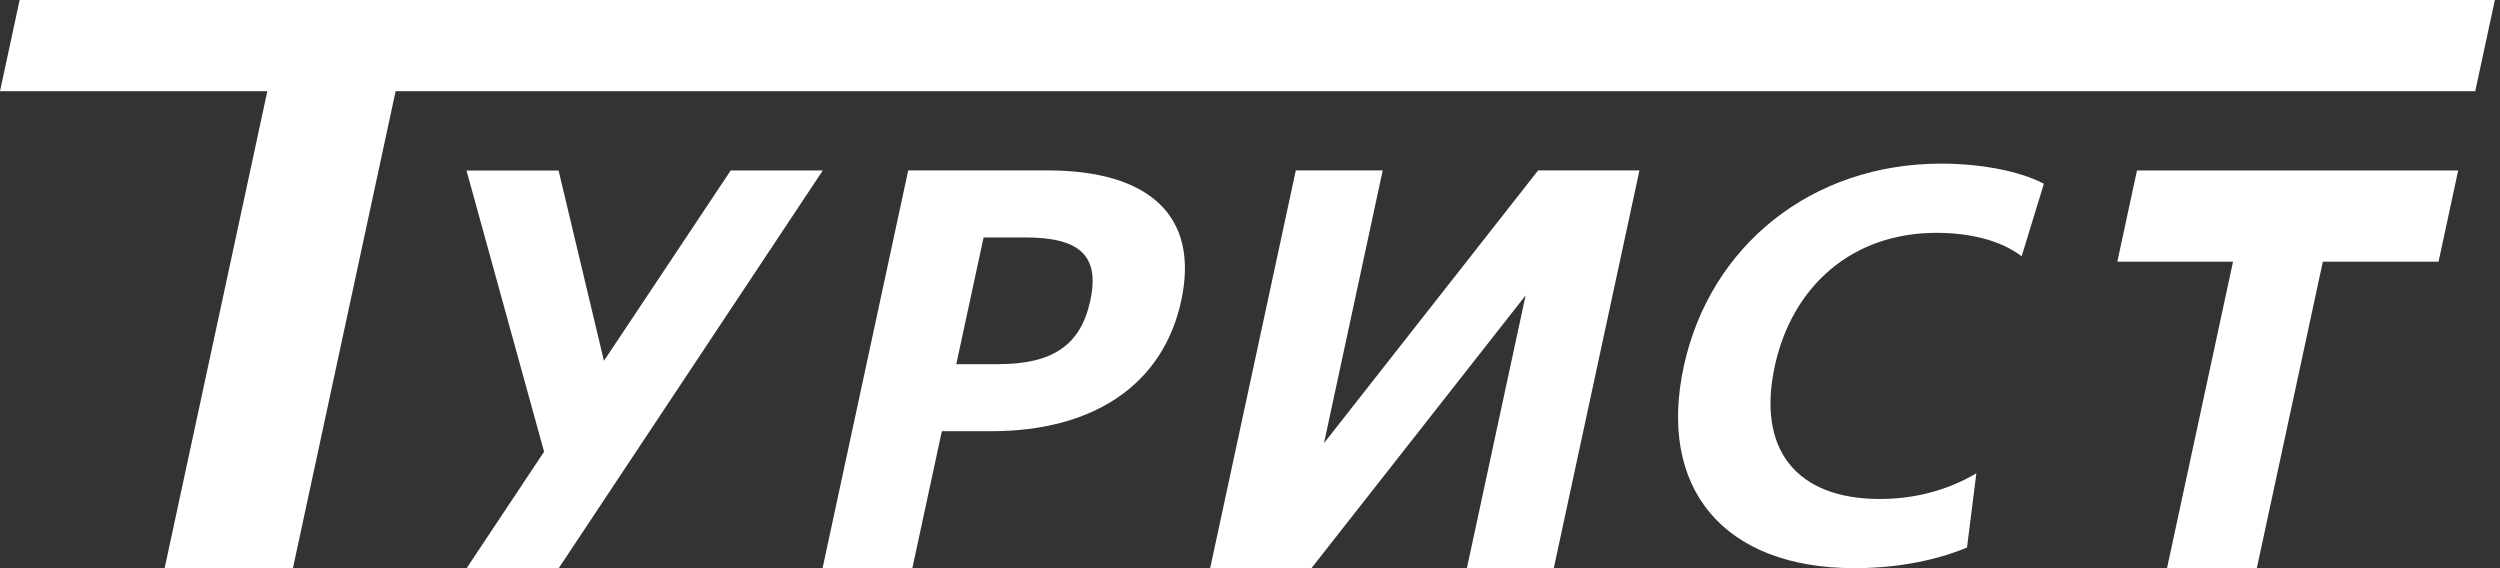 <?xml version="1.0" encoding="UTF-8"?> <svg xmlns="http://www.w3.org/2000/svg" width="198" height="45" viewBox="0 0 198 45" fill="none"><rect x="0" y="0" width="198" height="45" fill="#333333" stroke="none"/><path d="M21.172 7.225H0L1.556 0H197.594L196.038 7.225H31.333L23.2 44.997H13.039L21.172 7.225Z" fill="white"></path><path d="M57.872 13.5H65.166L44.251 45H36.957L43.091 35.776L36.946 13.504H44.24L47.832 28.577L57.872 13.504V13.5Z" fill="white"></path><path d="M78.515 34.151H74.594L72.259 44.996H65.147L71.931 13.496H82.964C90.897 13.496 95.018 17.004 93.556 23.801C92.094 30.594 86.451 34.151 78.515 34.151ZM81.181 18.809H77.899L75.738 28.842H79.021C83.304 28.842 85.578 27.403 86.353 23.801C87.127 20.2 85.469 18.805 81.181 18.805V18.809Z" fill="white"></path><path d="M123.06 44.996H116.178L120.828 23.398L103.868 44.996H95.845L102.629 13.496H109.511L104.861 35.094L121.821 13.496H129.844L123.06 44.996Z" fill="white"></path><path d="M153.743 12.959C156.705 12.959 159.828 13.488 161.876 14.551L160.115 20.296C158.435 19.014 155.964 18.44 153.365 18.44C146.664 18.44 141.95 22.682 140.572 28.957C139.117 35.586 142.268 39.519 148.878 39.519C151.522 39.519 154.121 38.9 156.527 37.487L155.787 43.363C152.927 44.556 149.683 45 146.902 45C136.462 45 131.246 38.636 133.368 28.957C135.442 19.498 143.442 12.959 153.743 12.959Z" fill="white"></path><path d="M176.856 20.725H167.693L169.249 13.5H194.689L193.133 20.725H183.969L178.741 44.996H171.629L176.856 20.725Z" fill="white"></path></svg> 